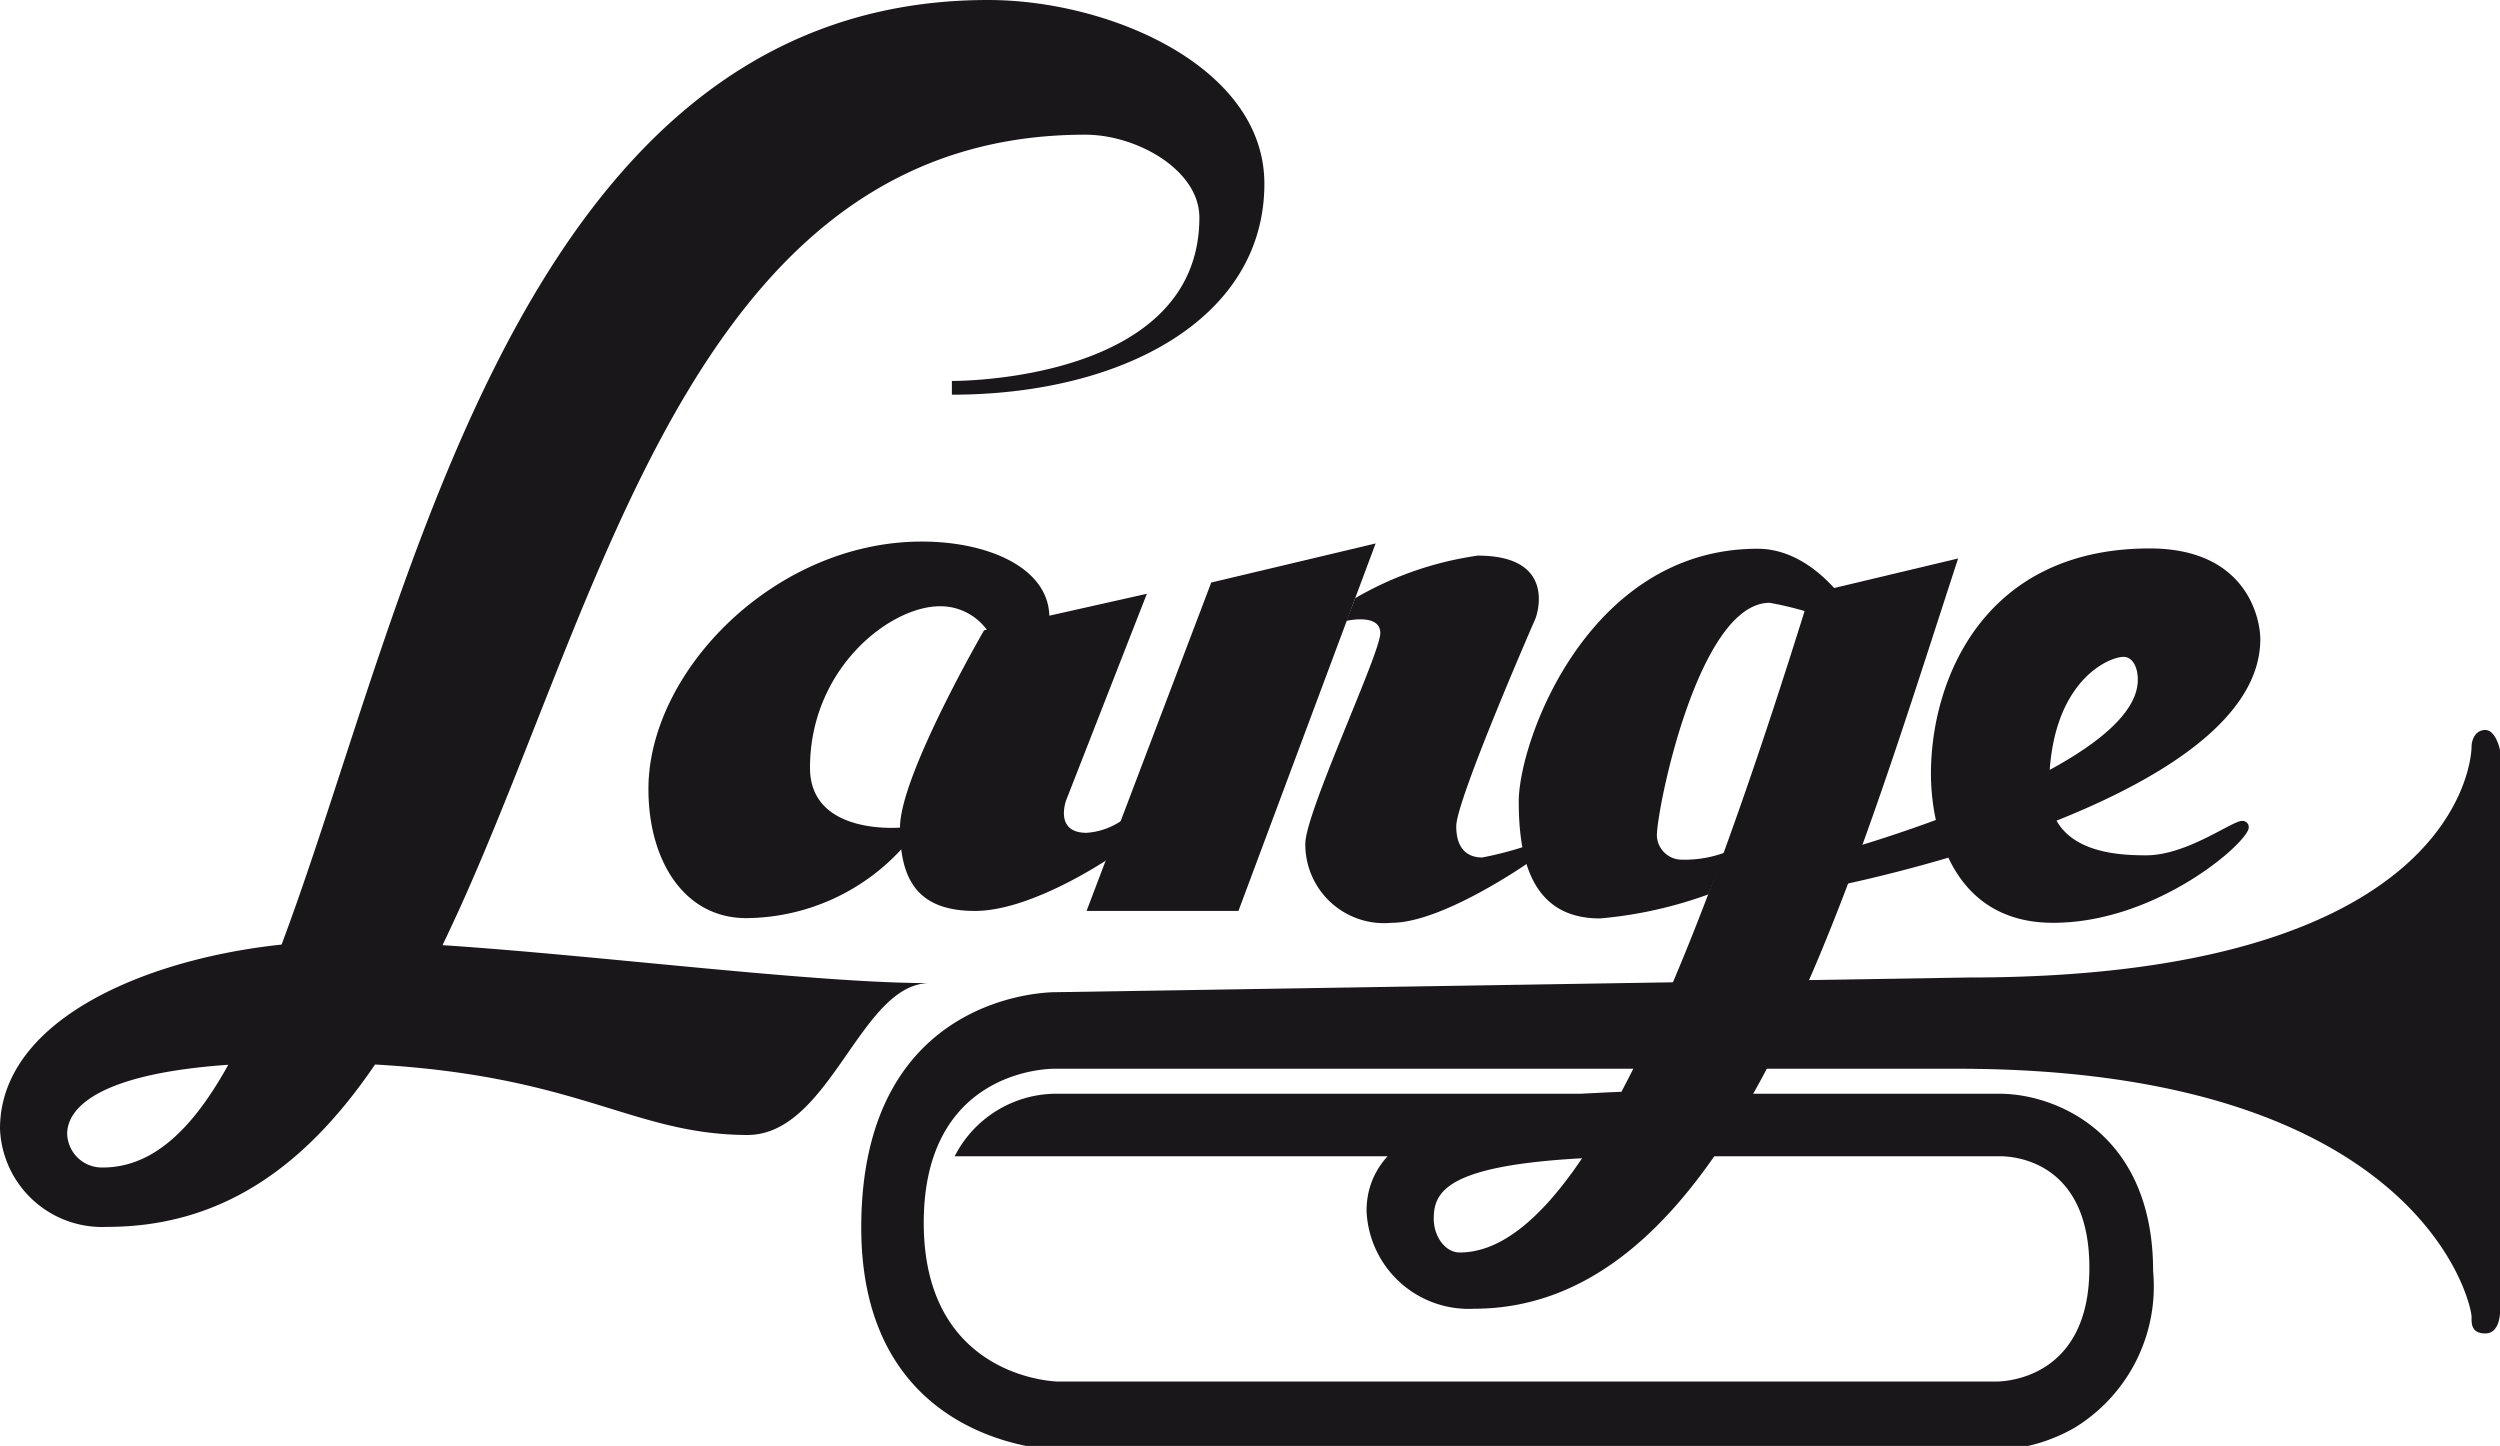 <svg xmlns="http://www.w3.org/2000/svg" viewBox="0 0 80 46.27"><defs><style>.cls-1{fill:#1a171b;}</style></defs><g id="Ebene_2" data-name="Ebene 2"><g id="Raster"><path class="cls-1" d="M48.6,25.65c0-1.94,2.22-8.09,7.64-8.09,1.89,0,3.06,2.07,3.06,2.07l-.46.31a10.68,10.68,0,0,0-2.21-.65c-2.28,0-3.61,6.58-3.61,7.45a.8.8,0,0,0,.81.77,3.74,3.74,0,0,0,1.37-.23l-.53,1.34a13.58,13.58,0,0,1-3.47.77C49.06,29.39,48.6,27.58,48.6,25.65Z"/><path class="cls-1" d="M29.5,17.33c2.12,0,4.08.84,4.08,2.43l-1.91.53a1.84,1.84,0,0,0-1.59-.89c-1.61,0-4.16,2-4.16,5.17,0,2.19,2.92,1.91,2.92,1.91L29,27a6.81,6.81,0,0,1-5.12,2.38c-2,0-3.13-1.86-3.13-4.12C20.74,21.5,24.78,17.33,29.5,17.33Z"/><path class="cls-1" d="M31.62,0c3.88,0,8.84,2.13,8.84,5.88,0,4.32-4.55,6.75-10,6.75l0-.44s7.92.08,7.92-5.23c0-1.52-2-2.65-3.65-2.65C15.46,4.31,19,39.26,3.43,39.26A3.27,3.27,0,0,1,0,36.12c0-4,6.15-6,11-6s14.19,1.34,18.75,1.34c-2.23,0-3.17,4.86-5.84,4.86C19.82,36.3,18.25,34,9.61,34c-6.94,0-7.46,1.69-7.46,2.28a1.11,1.11,0,0,0,1.13,1.08C12.13,37.38,10.7,0,31.62,0Z"/><path class="cls-1" d="M80,42s0,.67-.47.67-.44-.35-.44-.53c0-.46-1.69-7.94-16.45-7.94H33.74c-.42,0-4.18.18-4.18,4.93s3.86,5.07,4.3,5.08h30c.49,0,3-.22,3-3.64S64.44,37,64,37H30.55a3.66,3.66,0,0,1,3.17-2H64c1.7,0,4.9,1.19,4.9,5.68a5.3,5.3,0,0,1-2.5,5,5.37,5.37,0,0,1-2.51.72h-30c-.06,0-6.33-.08-6.33-7.12,0-7.59,6.16-7.53,6.22-7.53L63,31.28c15.59,0,16.09-6.93,16.09-7.39,0-.18.1-.53.44-.53S80,24,80,24V42"/><path class="cls-1" d="M31.49,20.17,36.7,19l-2.58,6.6s-.4,1.05.65,1.05A2.26,2.26,0,0,0,36,26.18l-.48,1.27s-2.48,1.7-4.32,1.7-2.4-1-2.4-2.67S31.49,20.17,31.49,20.17Z"/><polygon class="cls-1" points="38.76 18.64 44.02 17.39 39.63 29.15 34.77 29.15 38.76 18.64"/><path class="cls-1" d="M43.37,19.14a10.77,10.77,0,0,1,3.92-1.36c2.61,0,1.85,2,1.85,2s-2.54,5.81-2.54,6.66.49,1,.83,1A11.39,11.39,0,0,0,49.05,27l-.13.6s-2.75,1.93-4.39,1.93A2.52,2.52,0,0,1,41.77,27c0-1,2.4-6.09,2.4-6.74s-1.09-.39-1.09-.39"/><path class="cls-1" d="M59,27.21s9.41-2.63,9.41-5.46c0-.39-.16-.73-.46-.73-.46,0-2.38.78-2.38,4.22,0,2.06,2.19,2.13,3.11,2.13,1.3,0,2.74-1.1,3.06-1.1a.2.2,0,0,1,.22.21c0,.46-2.93,3.05-6.26,3.05s-3.91-3.2-3.91-4.77c0-3,1.68-7.21,7-7.21,3.14,0,3.54,2.29,3.54,2.9,0,5.28-13.75,7.94-13.75,7.94"/><path class="cls-1" d="M53.34,37c-6.93,0-7.46,1-7.46,2,0,.57.37,1.08.83,1.08,3.88,0,7.61-9.49,11.21-21.08l4.74-1.13C59,29.08,55.33,41.88,47.16,41.88a3.27,3.27,0,0,1-3.43-3.13c0-4,8-3.84,10.75-3.84"/></g></g></svg>